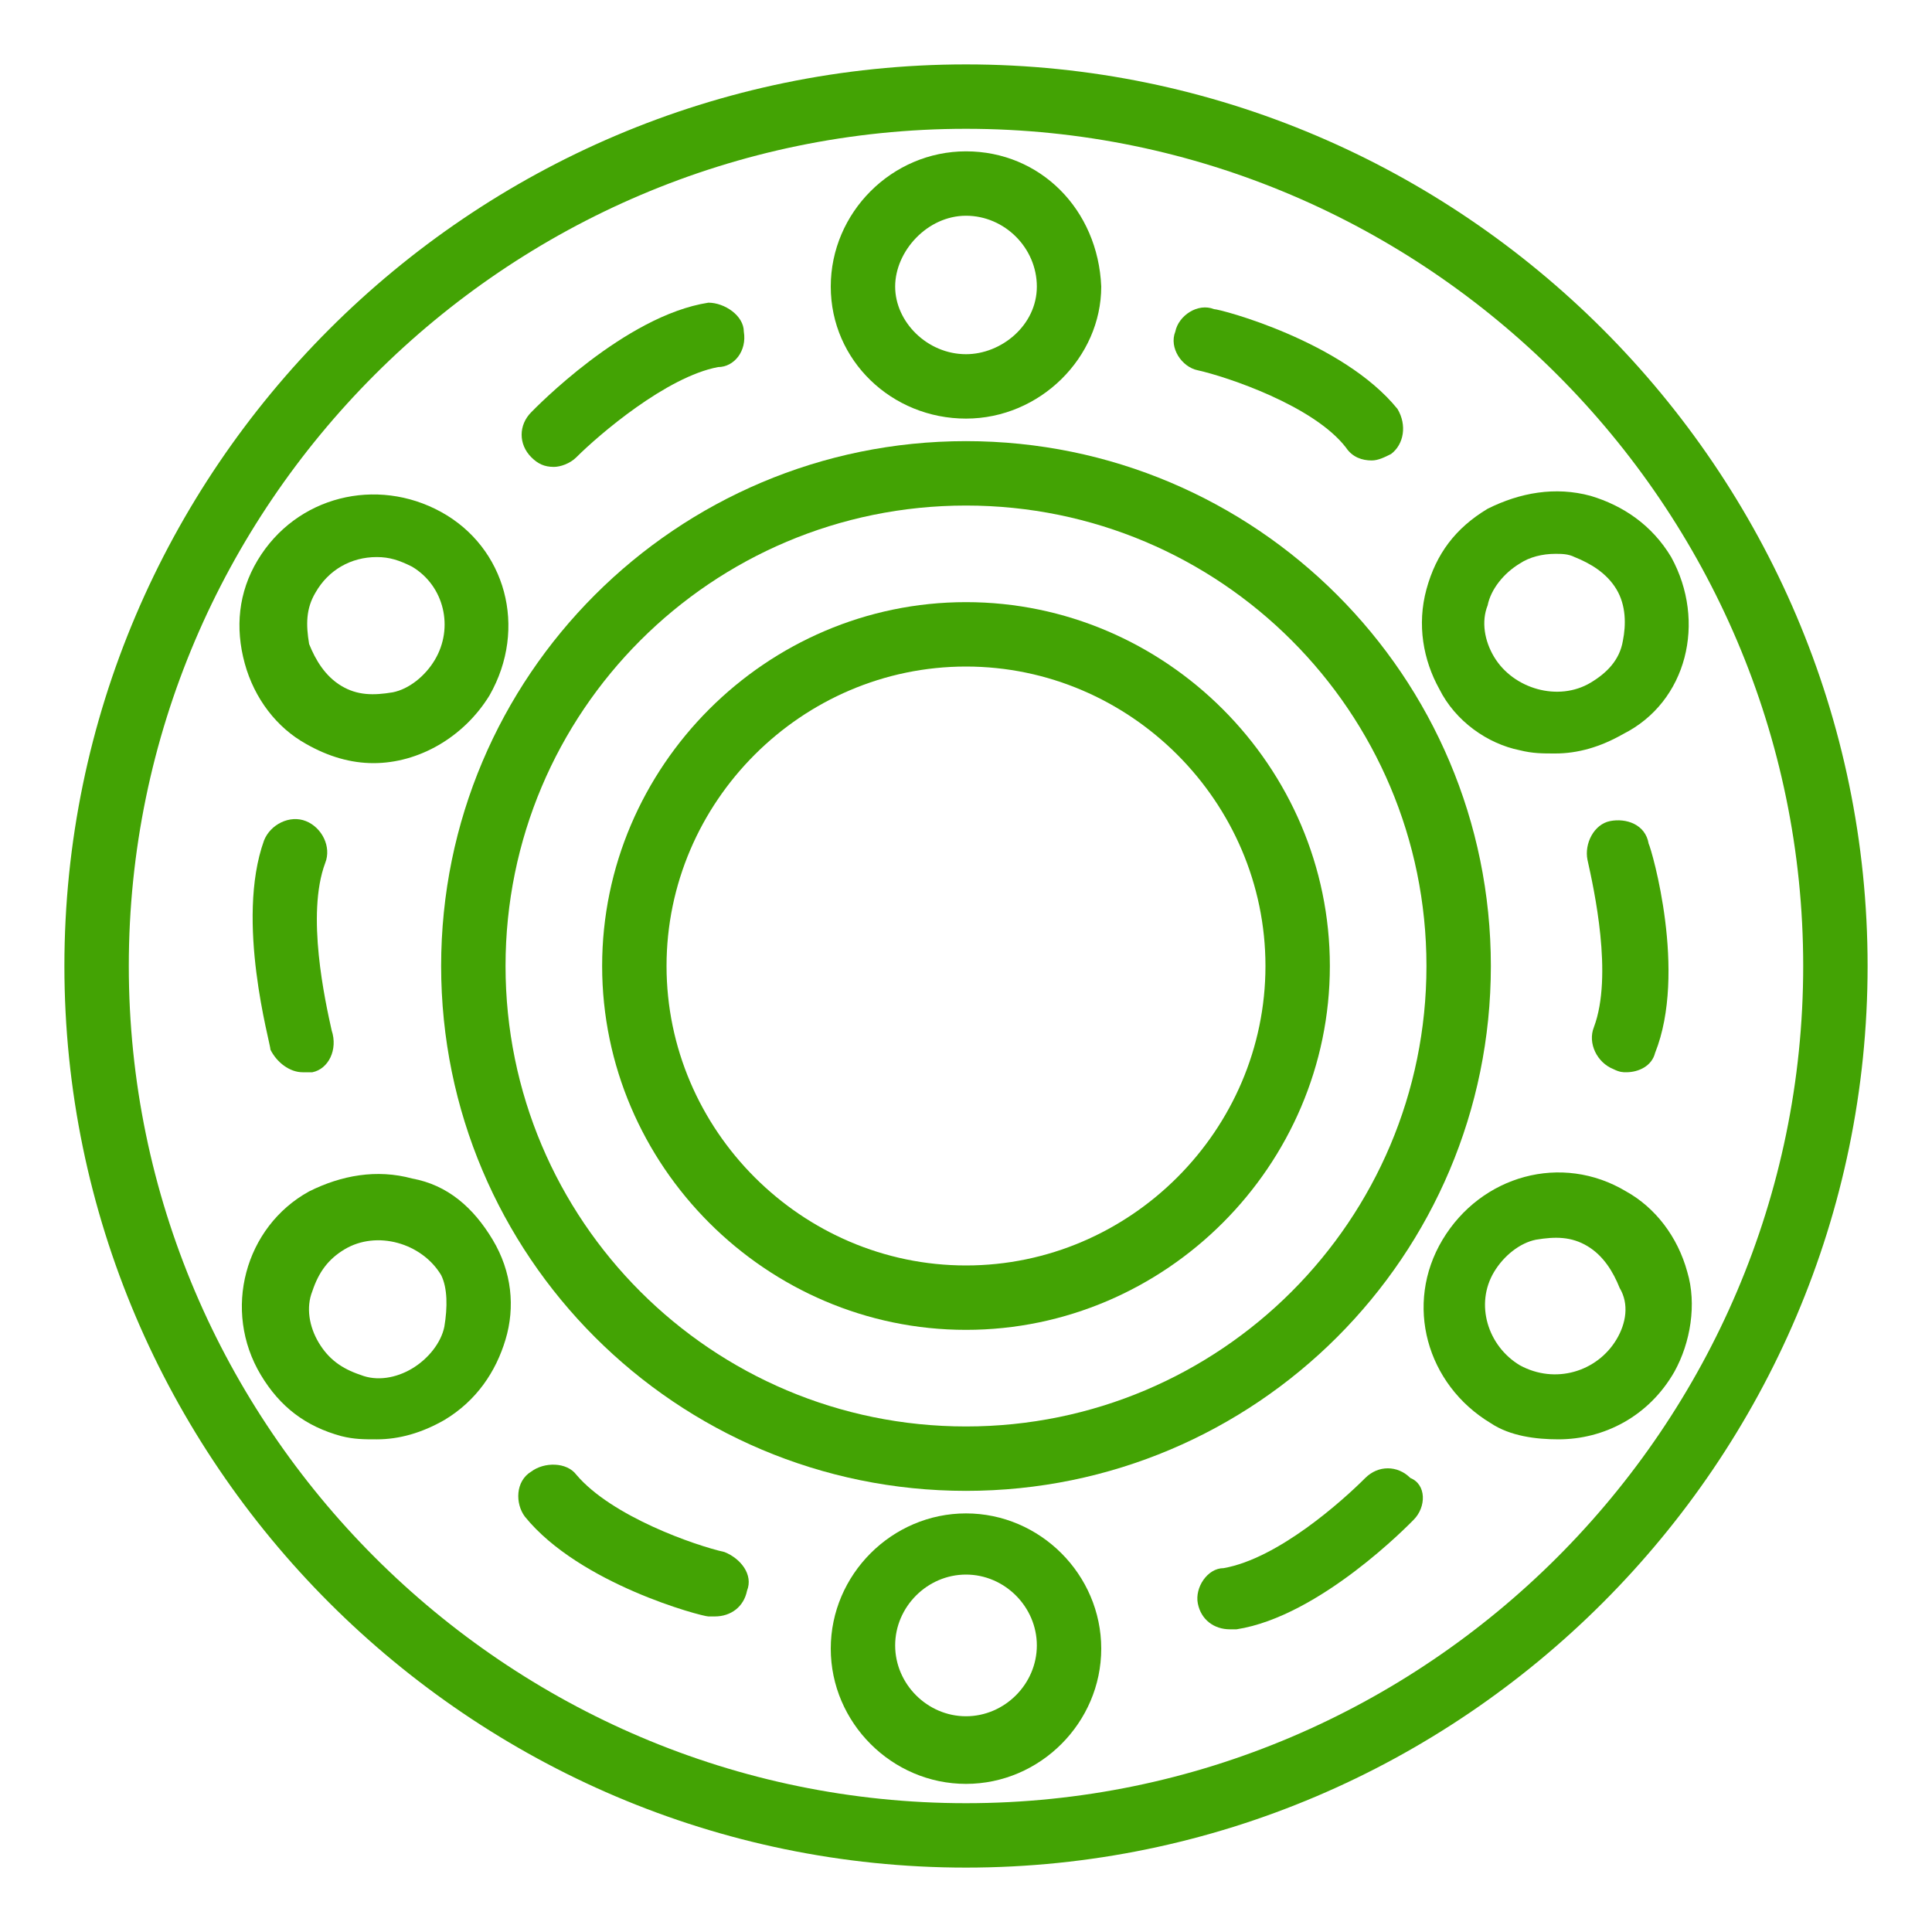 <?xml version="1.0" encoding="UTF-8"?> <!-- Generator: Adobe Illustrator 24.3.0, SVG Export Plug-In . SVG Version: 6.00 Build 0) --> <svg xmlns="http://www.w3.org/2000/svg" xmlns:xlink="http://www.w3.org/1999/xlink" id="Слой_1" x="0px" y="0px" viewBox="0 0 60 60" style="enable-background:new 0 0 60 60;" xml:space="preserve"> <style type="text/css"> .st0{fill:#43A304;} </style> <g> <path class="st0" d="M30,2C14.6,2,2,14.6,2,30s12.6,28,28,28s28-12.6,28-28S45.4,2,30,2z M30,56C15.7,56,4,44.3,4,30S15.7,4,30,4 s26,11.7,26,26S44.3,56,30,56z"></path> <path class="st0" d="M30,13.7c-9,0-16.3,7.3-16.3,16.3S21,46.3,30,46.3S46.3,39,46.3,30S39,13.7,30,13.7z M30,44.3 c-7.9,0-14.3-6.4-14.3-14.3S22.1,15.7,30,15.7S44.3,22.1,44.3,30S37.9,44.3,30,44.3z"></path> <path class="st0" d="M30,4.7c-2.3,0-4.2,1.9-4.2,4.2c0,2.3,1.9,4.1,4.2,4.1s4.2-1.9,4.2-4.1C34.1,6.5,32.3,4.7,30,4.7z M30,11 c-1.2,0-2.2-1-2.2-2.1s1-2.2,2.2-2.2c1.2,0,2.2,1,2.2,2.2S31.1,11,30,11z"></path> <path class="st0" d="M43.2,14.1c-0.2,0.1-0.4,0.2-0.6,0.2c-0.3,0-0.6-0.1-0.8-0.4c-1-1.3-3.7-2.2-4.6-2.4c-0.5-0.1-0.9-0.7-0.7-1.2 c0.1-0.5,0.7-0.9,1.2-0.7c0.2,0,4,1,5.7,3.1C43.7,13.2,43.6,13.8,43.2,14.1z"></path> <path class="st0" d="M51.9,17.3c-0.6-1-1.5-1.6-2.5-1.9c-1.1-0.3-2.2-0.1-3.2,0.4c-1,0.6-1.6,1.4-1.9,2.5c-0.3,1.1-0.1,2.2,0.4,3.1 c0.5,1,1.5,1.7,2.5,1.9c0.4,0.1,0.7,0.1,1.1,0.1c0.7,0,1.4-0.2,2.1-0.6C52.4,21.8,53,19.3,51.9,17.3z M50.4,19.9 c-0.1,0.6-0.5,1-1,1.3c-1,0.6-2.4,0.2-3-0.8c-0.3-0.5-0.4-1.1-0.2-1.6c0.1-0.5,0.5-1,1-1.3c0.3-0.2,0.7-0.3,1.1-0.3 c0.2,0,0.4,0,0.6,0.1c0.5,0.2,1,0.5,1.3,1C50.5,18.8,50.5,19.4,50.4,19.9z"></path> <path class="st0" d="M51.4,32.7c-0.1,0.4-0.5,0.6-0.9,0.6c-0.1,0-0.2,0-0.4-0.1c-0.5-0.2-0.8-0.8-0.6-1.3c0.6-1.6,0-4.3-0.2-5.2 c-0.1-0.5,0.2-1.1,0.7-1.2c0.5-0.1,1.1,0.1,1.2,0.7C51.3,26.4,52.4,30.2,51.4,32.7z"></path> <path class="st0" d="M52.4,39.5c-0.3-1.1-1-2-1.9-2.5c-2-1.2-4.5-0.5-5.7,1.5c-1.2,2-0.5,4.5,1.5,5.7c0.6,0.4,1.4,0.5,2.1,0.5 c1.4,0,2.8-0.7,3.6-2.1C52.5,41.7,52.7,40.5,52.4,39.5z M50.2,41.6c-0.6,1-1.9,1.4-3,0.8c-1-0.6-1.4-1.9-0.8-2.9 c0.3-0.5,0.8-0.9,1.3-1c0.6-0.1,1.1-0.1,1.6,0.2s0.8,0.8,1,1.3C50.6,40.5,50.5,41.1,50.2,41.6z"></path> <path class="st0" d="M43.9,47.2c-0.1,0.1-2.9,3-5.5,3.4c0,0-0.1,0-0.2,0c-0.5,0-0.9-0.3-1-0.8c-0.1-0.5,0.3-1.1,0.8-1.1 c1.7-0.3,3.7-2.1,4.4-2.8c0.4-0.4,1-0.4,1.4,0C44.3,46.1,44.3,46.8,43.9,47.2z"></path> <path class="st0" d="M30,47c-2.3,0-4.2,1.9-4.2,4.2c0,2.3,1.9,4.2,4.2,4.2s4.2-1.9,4.2-4.2C34.2,48.9,32.3,47,30,47z M30,53.3 c-1.2,0-2.2-1-2.2-2.2s1-2.2,2.2-2.2c1.2,0,2.2,1,2.2,2.2S31.2,53.3,30,53.3z"></path> <path class="st0" d="M23.2,49.4c-0.1,0.5-0.5,0.8-1,0.8c-0.1,0-0.2,0-0.2,0c-0.2,0-4-1-5.7-3.1C16,46.7,16,46,16.5,45.7 c0.4-0.3,1.1-0.3,1.4,0.1c1.1,1.3,3.7,2.2,4.6,2.4C23,48.4,23.4,48.9,23.2,49.4z"></path> <path class="st0" d="M15.3,38.5c-0.6-1-1.4-1.7-2.5-1.9c-1.1-0.3-2.2-0.1-3.2,0.4c-2,1.1-2.7,3.7-1.5,5.7c0.6,1,1.4,1.6,2.5,1.9 c0.4,0.1,0.7,0.1,1.1,0.1c0.7,0,1.4-0.2,2.1-0.6c1-0.6,1.6-1.5,1.9-2.5C16,40.6,15.9,39.5,15.3,38.5z M13.8,41.2 c-0.1,0.5-0.5,1-1,1.3c-0.5,0.3-1.1,0.4-1.6,0.2c-0.6-0.2-1-0.5-1.3-1c-0.3-0.5-0.4-1.1-0.2-1.6c0.2-0.6,0.5-1,1-1.3 c1-0.6,2.4-0.2,3,0.8C13.9,40,13.9,40.6,13.8,41.2z"></path> <path class="st0" d="M9.7,33.3c-0.1,0-0.2,0-0.3,0c-0.4,0-0.8-0.3-1-0.7c0-0.2-1.1-4-0.2-6.5c0.2-0.5,0.8-0.8,1.3-0.6 c0.5,0.2,0.8,0.8,0.6,1.3c-0.6,1.6,0,4.3,0.2,5.2C10.5,32.6,10.2,33.2,9.7,33.3z"></path> <path class="st0" d="M13.7,15.9c-2-1.1-4.5-0.5-5.7,1.5c-0.6,1-0.7,2.1-0.4,3.2c0.3,1.1,1,2,1.9,2.5c0.7,0.4,1.4,0.6,2.1,0.6 c1.4,0,2.8-0.8,3.6-2.1C16.4,19.5,15.7,17,13.7,15.9z M13.5,20.5c-0.3,0.5-0.8,0.9-1.3,1c-0.6,0.1-1.1,0.1-1.6-0.2 c-0.5-0.3-0.8-0.8-1-1.3c-0.1-0.6-0.1-1.1,0.2-1.6c0.4-0.7,1.1-1.1,1.9-1.1c0.4,0,0.7,0.1,1.1,0.3C13.8,18.2,14.1,19.5,13.5,20.5z"></path> <path class="st0" d="M23.1,10.3c0.1,0.6-0.3,1.1-0.8,1.1c-1.6,0.3-3.7,2.1-4.4,2.8c-0.2,0.2-0.5,0.3-0.7,0.3 c-0.3,0-0.5-0.1-0.7-0.3c-0.4-0.4-0.4-1,0-1.4c0.1-0.1,2.9-3,5.5-3.4C22.5,9.4,23.1,9.8,23.1,10.3z"></path> <path class="st0" d="M30,18.7c-6.2,0-11.3,5.1-11.3,11.3S23.8,41.3,30,41.3S41.3,36.2,41.3,30S36.2,18.7,30,18.7z M30,39.3 c-5.1,0-9.3-4.2-9.3-9.3s4.2-9.3,9.3-9.3s9.3,4.2,9.3,9.3S35.1,39.3,30,39.3z"></path> </g> </svg> 